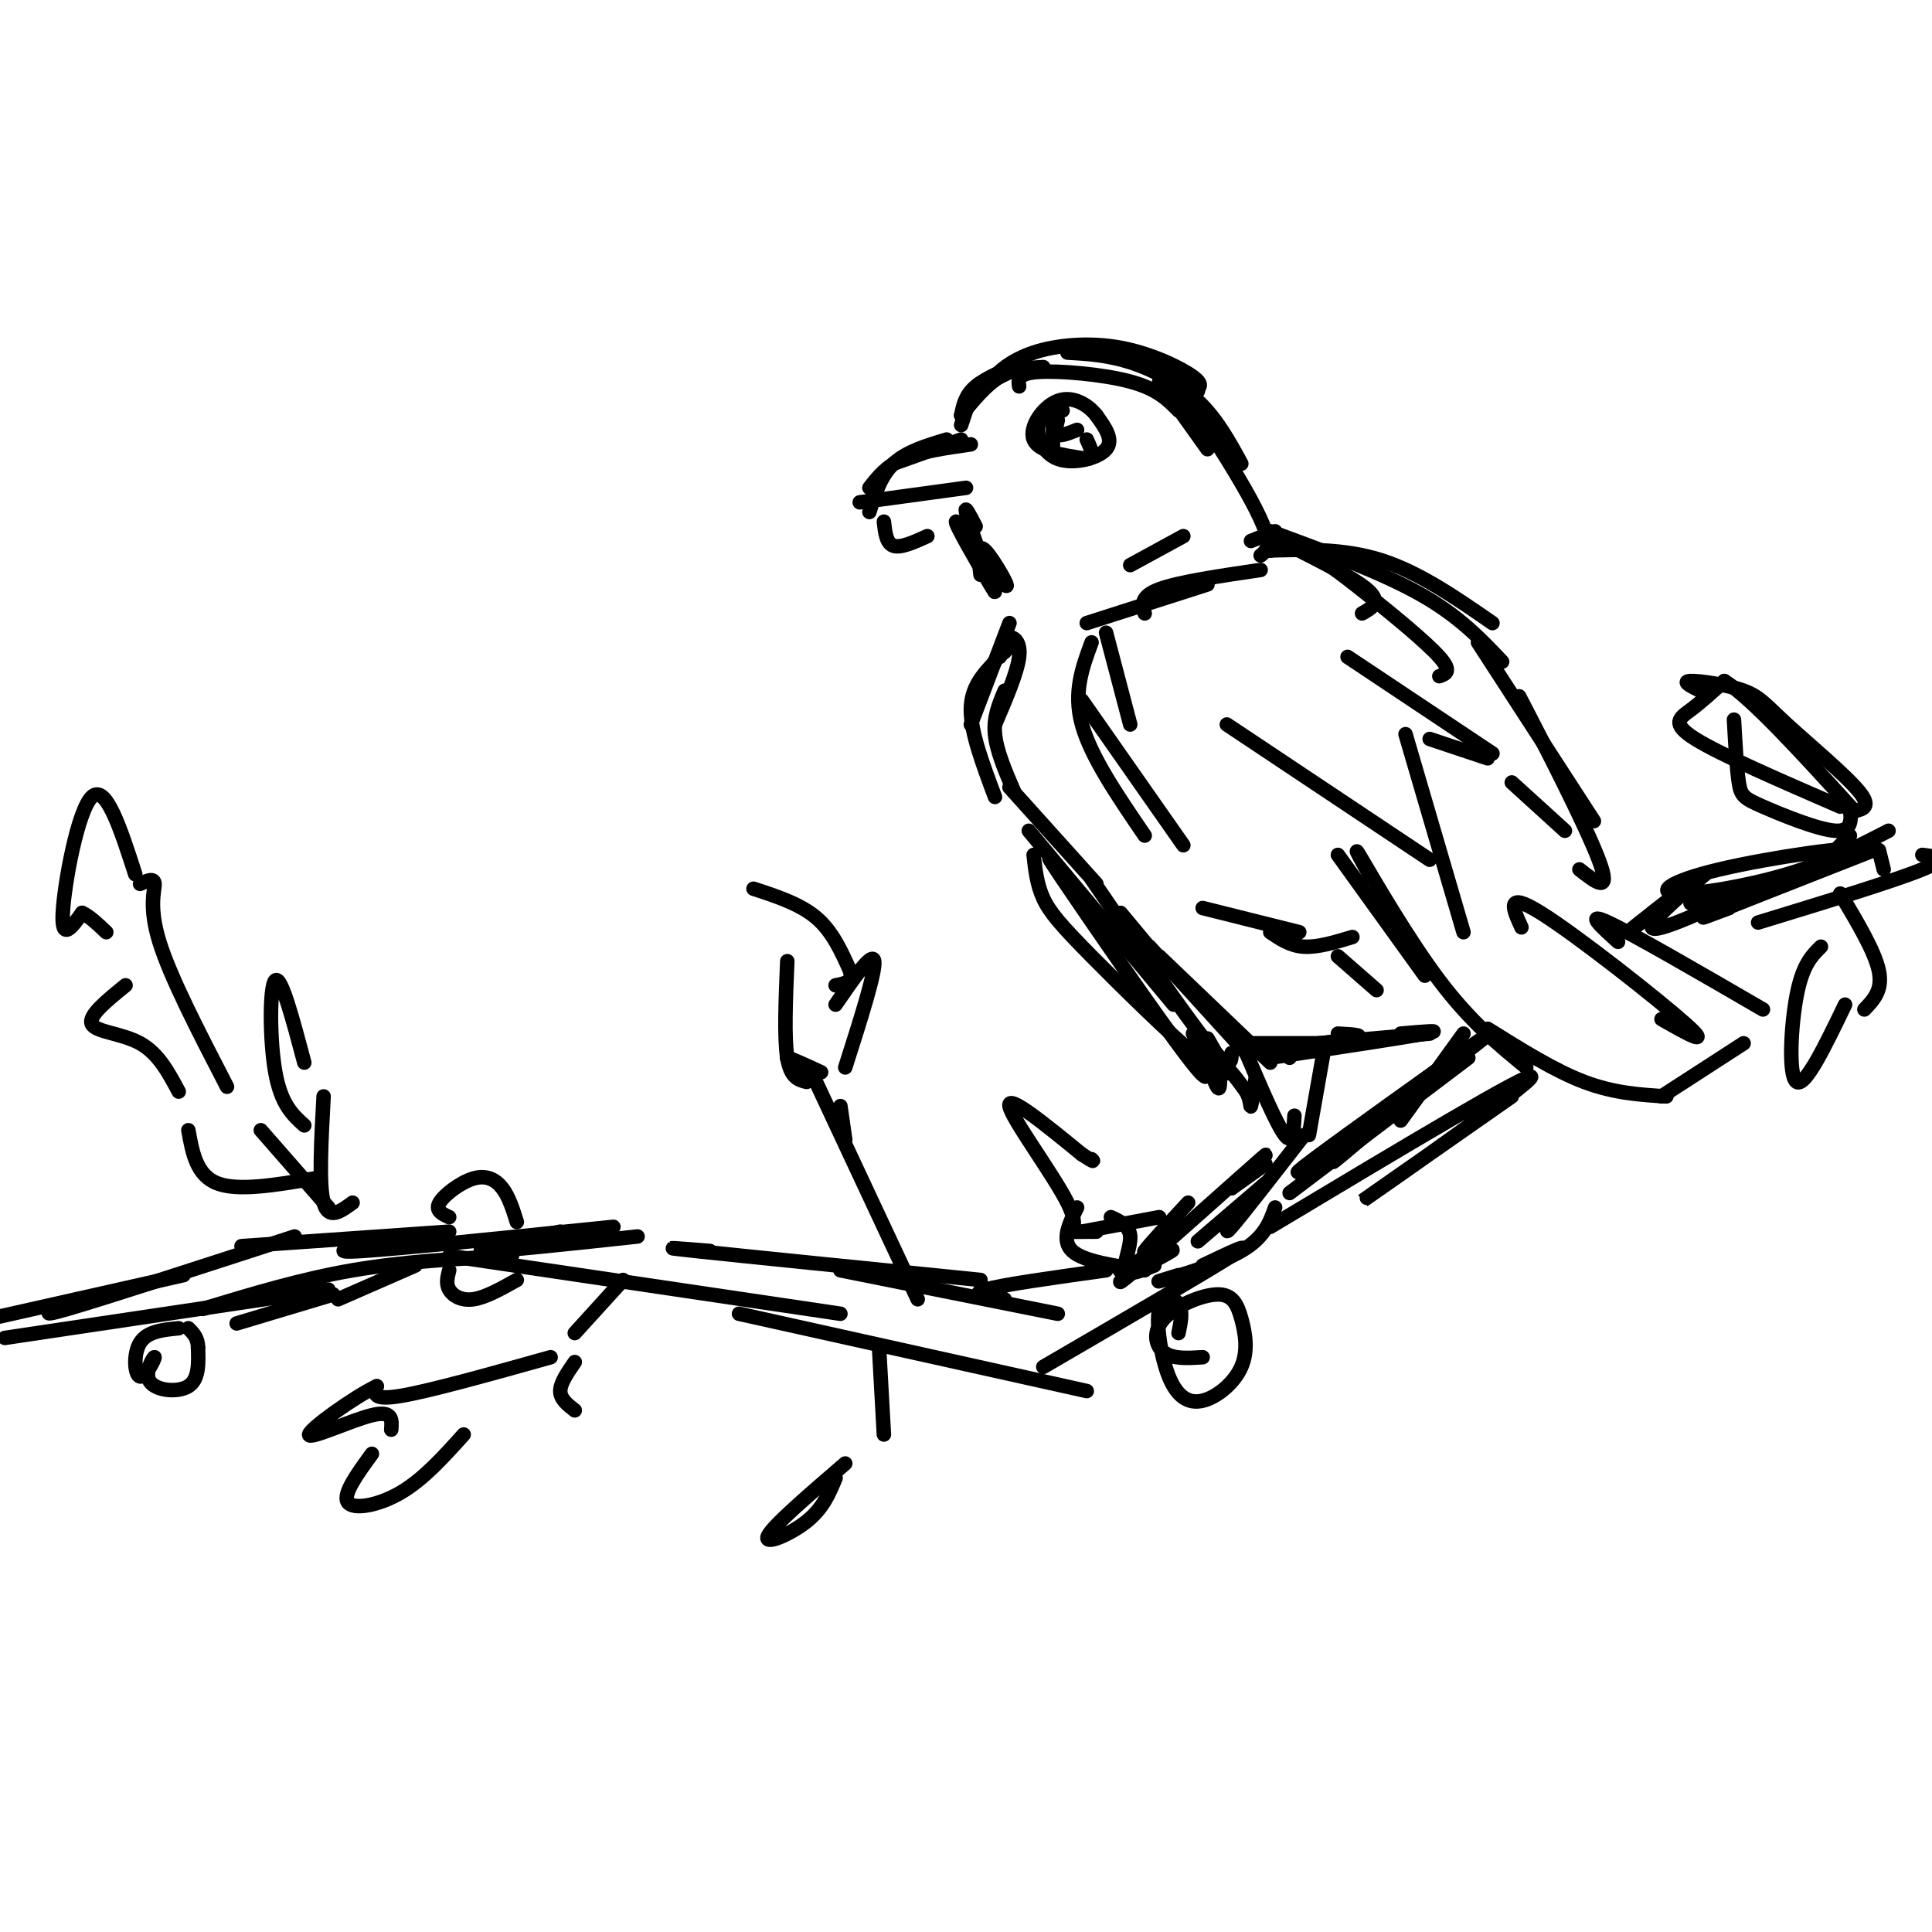 <svg viewBox='0 0 400 400' version='1.1' xmlns='http://www.w3.org/2000/svg' xmlns:xlink='http://www.w3.org/1999/xlink'><g fill='none' stroke='rgb(0,0,0)' stroke-width='3' stroke-linecap='round' stroke-linejoin='round'><path d='M199,91c0.000,0.000 -14.000,5.000 -14,5'/><path d='M201,92c-5.250,0.750 -10.500,1.500 -14,3c-3.500,1.500 -5.250,3.750 -7,6'/><path d='M196,91c-4.167,1.250 -8.333,2.500 -11,5c-2.667,2.500 -3.833,6.250 -5,10'/><path d='M178,104c0.000,0.000 22.000,-3.000 22,-3'/><path d='M199,88c0.000,0.000 2.000,-6.000 2,-6'/><path d='M199,86c0.417,-2.083 0.833,-4.167 3,-6c2.167,-1.833 6.083,-3.417 10,-5'/><path d='M199,86c2.583,-3.167 5.167,-6.333 8,-8c2.833,-1.667 5.917,-1.833 9,-2'/><path d='M233,73c0.000,0.000 15.000,8.000 15,8'/><path d='M211,80c-0.200,-1.356 -0.400,-2.711 4,-3c4.400,-0.289 13.400,0.489 19,2c5.600,1.511 7.800,3.756 10,6'/><path d='M209,77c-1.748,0.915 -3.496,1.831 -3,1c0.496,-0.831 3.236,-3.408 8,-5c4.764,-1.592 11.552,-2.198 18,-1c6.448,1.198 12.557,4.199 15,6c2.443,1.801 1.222,2.400 0,3'/><path d='M221,73c4.133,0.244 8.267,0.489 13,2c4.733,1.511 10.067,4.289 14,8c3.933,3.711 6.467,8.356 9,13'/><path d='M240,79c0.000,0.000 10.000,14.000 10,14'/><path d='M240,81c0.804,-1.167 1.607,-2.333 4,0c2.393,2.333 6.375,8.167 10,14c3.625,5.833 6.893,11.667 8,15c1.107,3.333 0.054,4.167 -1,5'/><path d='M202,109c-1.167,-2.250 -2.333,-4.500 -2,-3c0.333,1.500 2.167,6.750 4,12'/><path d='M204,118c1.449,3.570 3.071,6.495 1,3c-2.071,-3.495 -7.833,-13.411 -7,-13c0.833,0.411 8.263,11.149 10,13c1.737,1.851 -2.218,-5.185 -4,-7c-1.782,-1.815 -1.391,1.593 -1,5'/><path d='M183,108c0.250,2.250 0.500,4.500 2,5c1.500,0.500 4.250,-0.750 7,-2'/><path d='M211,135c0.000,0.000 -1.000,-1.000 -1,-1'/><path d='M209,133c0.000,0.000 -2.000,3.000 -2,3'/><path d='M209,129c0.000,0.000 -8.000,21.000 -8,21'/><path d='M206,137c-2.500,2.667 -5.000,5.333 -5,10c0.000,4.667 2.500,11.333 5,18'/><path d='M208,135c0.089,-1.400 0.178,-2.800 1,-3c0.822,-0.200 2.378,0.800 2,4c-0.378,3.200 -2.689,8.600 -5,14'/><path d='M208,143c-1.167,2.750 -2.333,5.500 -2,9c0.333,3.500 2.167,7.750 4,12'/><path d='M209,163c0.000,0.000 18.000,20.000 18,20'/><path d='M213,172c0.000,0.000 30.000,36.000 30,36'/><path d='M214,177c0.339,3.065 0.679,6.131 2,9c1.321,2.869 3.625,5.542 10,12c6.375,6.458 16.821,16.702 21,20c4.179,3.298 2.089,-0.351 0,-4'/><path d='M222,184c-3.711,-5.022 -7.422,-10.044 -2,-2c5.422,8.044 19.978,29.156 26,37c6.022,7.844 3.511,2.422 1,-3'/><path d='M263,111c8.417,4.167 16.833,8.333 20,11c3.167,2.667 1.083,3.833 -1,5'/><path d='M263,114c1.935,-0.655 3.869,-1.310 7,0c3.131,1.310 7.458,4.583 13,9c5.542,4.417 12.298,9.976 15,13c2.702,3.024 1.351,3.512 0,4'/><path d='M262,114c8.083,-0.250 16.167,-0.500 24,2c7.833,2.500 15.417,7.750 23,13'/><path d='M263,110c11.500,4.250 23.000,8.500 31,13c8.000,4.500 12.500,9.250 17,14'/><path d='M306,133c0.000,0.000 24.000,37.000 24,37'/><path d='M318,151c-2.600,-5.089 -5.200,-10.178 -2,-4c3.200,6.178 12.200,23.622 15,31c2.800,7.378 -0.600,4.689 -4,2'/><path d='M277,177c0.000,0.000 18.000,25.000 18,25'/><path d='M284,182c-2.222,-4.067 -4.444,-8.133 -2,-4c2.444,4.133 9.556,16.467 16,25c6.444,8.533 12.222,13.267 18,18'/><path d='M308,213c6.917,4.333 13.833,8.667 20,11c6.167,2.333 11.583,2.667 17,3'/><path d='M308,157c0.000,0.000 -12.000,-4.000 -12,-4'/><path d='M291,152c0.000,0.000 12.000,41.000 12,41'/><path d='M315,192c-1.756,-3.844 -3.511,-7.689 4,-3c7.511,4.689 24.289,17.911 30,23c5.711,5.089 0.356,2.044 -5,-1'/><path d='M335,195c-3.500,-3.167 -7.000,-6.333 -2,-4c5.000,2.333 18.500,10.167 32,18'/><path d='M361,216c0.000,0.000 -17.000,11.000 -17,11'/><path d='M232,189c0.000,0.000 10.000,12.000 10,12'/><path d='M226,182c9.583,14.000 19.167,28.000 24,34c4.833,6.000 4.917,4.000 5,2'/><path d='M258,218c9.417,-1.167 18.833,-2.333 22,-3c3.167,-0.667 0.083,-0.833 -3,-1'/><path d='M257,216c0.000,0.000 20.000,0.000 20,0'/><path d='M238,196c0.000,0.000 20.000,22.000 20,22'/><path d='M240,198c0.000,0.000 23.000,22.000 23,22'/><path d='M263,219c13.750,-2.083 27.500,-4.167 32,-5c4.500,-0.833 -0.250,-0.417 -5,0'/><path d='M273,216c0.000,0.000 23.000,-2.000 23,-2'/><path d='M267,217c0.000,0.000 0.000,2.000 0,2'/><path d='M250,215c2.348,4.094 4.695,8.188 4,7c-0.695,-1.188 -4.434,-7.659 -5,-7c-0.566,0.659 2.040,8.447 3,10c0.960,1.553 0.274,-3.128 1,-4c0.726,-0.872 2.863,2.064 5,5'/><path d='M258,226c0.956,1.711 0.844,3.489 1,3c0.156,-0.489 0.578,-3.244 1,-6'/><path d='M258,218c3.167,7.417 6.333,14.833 8,17c1.667,2.167 1.833,-0.917 2,-4'/><path d='M274,218c0.000,0.000 -3.000,17.000 -3,17'/><path d='M262,241c0.000,0.000 -7.000,5.000 -7,5'/><path d='M255,246c1.845,-1.988 9.958,-9.458 6,-6c-3.958,3.458 -19.988,17.845 -26,23c-6.012,5.155 -2.006,1.077 2,-3'/><path d='M246,249c-4.167,4.500 -8.333,9.000 -9,10c-0.667,1.000 2.167,-1.500 5,-4'/><path d='M270,235c-6.417,8.250 -12.833,16.500 -15,19c-2.167,2.500 -0.083,-0.750 2,-4'/><path d='M262,245c0.000,0.000 -14.000,12.000 -14,12'/><path d='M239,261c2.556,-1.378 5.111,-2.756 3,-2c-2.111,0.756 -8.889,3.644 -10,4c-1.111,0.356 3.444,-1.822 8,-4'/><path d='M303,214c0.000,0.000 -13.000,18.000 -13,18'/><path d='M293,226c0.000,0.000 -2.000,3.000 -2,3'/><path d='M304,217c-11.000,9.333 -22.000,18.667 -26,22c-4.000,3.333 -1.000,0.667 2,-2'/><path d='M302,219c4.467,-3.422 8.933,-6.844 2,-2c-6.933,4.844 -25.267,17.956 -32,23c-6.733,5.044 -1.867,2.022 3,-1'/><path d='M301,219c-11.917,8.833 -23.833,17.667 -28,21c-4.167,3.333 -0.583,1.167 3,-1'/><path d='M304,219c0.000,0.000 -37.000,28.000 -37,28'/><path d='M263,254c27.244,-16.333 54.489,-32.667 54,-31c-0.489,1.667 -28.711,21.333 -34,25c-5.289,3.667 12.356,-8.667 30,-21'/><path d='M342,189c5.711,-4.444 11.422,-8.889 9,-7c-2.422,1.889 -12.978,10.111 -14,11c-1.022,0.889 7.489,-5.556 16,-12'/><path d='M353,181c-0.978,0.978 -11.422,9.422 -11,11c0.422,1.578 11.711,-3.711 23,-9'/><path d='M350,187c17.654,-4.933 35.308,-9.866 35,-11c-0.308,-1.134 -18.577,1.531 -29,4c-10.423,2.469 -12.998,4.742 -9,5c3.998,0.258 14.571,-1.498 23,-4c8.429,-2.502 14.715,-5.751 21,-9'/><path d='M364,191c14.167,-4.333 28.333,-8.667 34,-11c5.667,-2.333 2.833,-2.667 0,-3'/><path d='M358,188c-4.000,1.500 -8.000,3.000 -3,1c5.000,-2.000 19.000,-7.500 33,-13'/><path d='M381,167c-12.400,-5.378 -24.800,-10.756 -30,-14c-5.200,-3.244 -3.200,-4.356 -1,-6c2.200,-1.644 4.600,-3.822 7,-6'/><path d='M357,141c5.667,3.500 16.333,15.250 27,27'/><path d='M389,176c0.000,0.000 1.000,4.000 1,4'/><path d='M377,196c-1.889,1.867 -3.778,3.733 -5,10c-1.222,6.267 -1.778,16.933 0,18c1.778,1.067 5.889,-7.467 10,-16'/><path d='M381,185c3.583,6.000 7.167,12.000 8,16c0.833,4.000 -1.083,6.000 -3,8'/><path d='M383,167c0.286,2.607 0.571,5.214 -3,5c-3.571,-0.214 -11.000,-3.250 -15,-5c-4.000,-1.750 -4.571,-2.214 -5,-5c-0.429,-2.786 -0.714,-7.893 -1,-13'/><path d='M352,143c-1.941,-0.965 -3.882,-1.930 -2,-2c1.882,-0.070 7.587,0.754 11,2c3.413,1.246 4.534,2.912 9,7c4.466,4.088 12.276,10.596 15,14c2.724,3.404 0.362,3.702 -2,4'/><path d='M383,173c0.000,0.000 -4.000,4.000 -4,4'/><path d='M226,255c0.000,0.000 1.000,0.000 1,0'/><path d='M229,263c-10.750,1.500 -21.500,3.000 -25,4c-3.500,1.000 0.250,1.500 4,2'/><path d='M219,272c0.000,0.000 -45.000,-9.000 -45,-9'/><path d='M203,265c-24.833,-2.500 -49.667,-5.000 -59,-6c-9.333,-1.000 -3.167,-0.500 3,0'/><path d='M132,256c-14.667,1.583 -29.333,3.167 -32,3c-2.667,-0.167 6.667,-2.083 16,-4'/><path d='M127,254c-22.000,2.250 -44.000,4.500 -52,5c-8.000,0.500 -2.000,-0.750 4,-2'/><path d='M93,255c0.000,0.000 -43.000,3.000 -43,3'/><path d='M61,256c-19.750,6.417 -39.500,12.833 -47,15c-7.500,2.167 -2.750,0.083 2,-2'/><path d='M38,264c0.000,0.000 -40.000,9.000 -40,9'/><path d='M1,277c0.000,0.000 67.000,-10.000 67,-10'/><path d='M42,271c10.167,-3.083 20.333,-6.167 31,-8c10.667,-1.833 21.833,-2.417 33,-3'/><path d='M93,260c0.000,0.000 81.000,12.000 81,12'/><path d='M153,272c0.000,0.000 72.000,16.000 72,16'/><path d='M216,283c16.750,-9.750 33.500,-19.500 39,-23c5.500,-3.500 -0.250,-0.750 -6,2'/><path d='M244,264c-2.889,0.889 -5.778,1.778 -3,1c2.778,-0.778 11.222,-3.222 16,-6c4.778,-2.778 5.889,-5.889 7,-9'/><path d='M218,86c0.000,0.000 -1.000,0.000 -1,0'/><path d='M218,85c0.000,0.000 0.000,9.000 0,9'/><path d='M220,85c-2.256,0.458 -4.512,0.917 -5,3c-0.488,2.083 0.792,5.792 4,7c3.208,1.208 8.345,-0.083 10,-2c1.655,-1.917 -0.173,-4.458 -2,-7'/><path d='M227,86c-1.690,-2.190 -4.917,-4.167 -8,-3c-3.083,1.167 -6.024,5.476 -5,8c1.024,2.524 6.012,3.262 11,4'/><path d='M225,95c1.833,0.000 0.917,-2.000 0,-4'/><path d='M219,87c-0.333,1.333 -0.667,2.667 0,3c0.667,0.333 2.333,-0.333 4,-1'/><path d='M190,269c0.000,0.000 -22.000,-47.000 -22,-47'/><path d='M170,222c-3.250,-1.500 -6.500,-3.000 -7,-3c-0.500,0.000 1.750,1.500 4,3'/><path d='M167,224c-1.667,-0.417 -3.333,-0.833 -4,-5c-0.667,-4.167 -0.333,-12.083 0,-20'/><path d='M156,184c4.833,1.583 9.667,3.167 13,6c3.333,2.833 5.167,6.917 7,11'/><path d='M176,201c0.667,2.333 -1.167,2.667 -3,3'/><path d='M173,208c3.833,-5.583 7.667,-11.167 8,-9c0.333,2.167 -2.833,12.083 -6,22'/><path d='M174,229c0.000,0.000 1.000,7.000 1,7'/><path d='M223,250c-1.667,3.417 -3.333,6.833 -1,9c2.333,2.167 8.667,3.083 15,4'/><path d='M224,255c0.000,0.000 16.000,-3.000 16,-3'/><path d='M226,255c-2.560,0.024 -5.119,0.048 -5,0c0.119,-0.048 2.917,-0.167 0,-6c-2.917,-5.833 -11.548,-17.381 -12,-20c-0.452,-2.619 7.274,3.690 15,10'/><path d='M224,239c2.833,1.833 2.417,1.417 2,1'/><path d='M230,252c1.933,0.889 3.867,1.778 4,4c0.133,2.222 -1.533,5.778 -1,7c0.533,1.222 3.267,0.111 6,-1'/><path d='M244,276c0.474,-2.275 0.948,-4.551 0,-6c-0.948,-1.449 -3.317,-2.073 -4,1c-0.683,3.073 0.320,9.842 2,14c1.680,4.158 4.036,5.704 7,5c2.964,-0.704 6.537,-3.659 8,-7c1.463,-3.341 0.818,-7.066 0,-10c-0.818,-2.934 -1.807,-5.075 -5,-5c-3.193,0.075 -8.590,2.366 -11,5c-2.410,2.634 -1.831,5.610 0,7c1.831,1.390 4.916,1.195 8,1'/><path d='M93,252c-1.476,-0.685 -2.952,-1.369 -2,-3c0.952,-1.631 4.333,-4.208 7,-5c2.667,-0.792 4.619,0.202 6,2c1.381,1.798 2.190,4.399 3,7'/><path d='M93,263c-0.356,1.378 -0.711,2.756 0,4c0.711,1.244 2.489,2.356 5,2c2.511,-0.356 5.756,-2.178 9,-4'/><path d='M68,250c0.000,0.000 -14.000,-16.000 -14,-16'/><path d='M47,225c-5.867,-11.333 -11.733,-22.667 -14,-30c-2.267,-7.333 -0.933,-10.667 -1,-12c-0.067,-1.333 -1.533,-0.667 -3,0'/><path d='M28,181c-3.044,-9.422 -6.089,-18.844 -9,-16c-2.911,2.844 -5.689,17.956 -6,24c-0.311,6.044 1.844,3.022 4,0'/><path d='M17,189c1.500,0.667 3.250,2.333 5,4'/><path d='M26,204c-3.889,3.156 -7.778,6.311 -7,8c0.778,1.689 6.222,1.911 10,4c3.778,2.089 5.889,6.044 8,10'/><path d='M39,234c0.833,4.667 1.667,9.333 6,11c4.333,1.667 12.167,0.333 20,-1'/><path d='M63,233c-2.400,-2.156 -4.800,-4.311 -6,-11c-1.200,-6.689 -1.200,-17.911 0,-19c1.200,-1.089 3.600,7.956 6,17'/><path d='M67,227c-0.500,9.167 -1.000,18.333 0,22c1.000,3.667 3.500,1.833 6,0'/><path d='M86,262c0.000,0.000 -16.000,7.000 -16,7'/><path d='M69,268c0.000,0.000 -20.000,6.000 -20,6'/><path d='M37,275c-3.266,0.319 -6.532,0.638 -8,3c-1.468,2.362 -1.139,6.768 0,7c1.139,0.232 3.089,-3.711 3,-4c-0.089,-0.289 -2.216,3.076 -1,5c1.216,1.924 5.776,2.407 8,1c2.224,-1.407 2.112,-4.703 2,-8'/><path d='M41,279c0.000,-2.000 -1.000,-3.000 -2,-4'/><path d='M129,265c0.000,0.000 -10.000,11.000 -10,11'/><path d='M114,281c-12.500,3.500 -25.000,7.000 -31,8c-6.000,1.000 -5.500,-0.500 -5,-2'/><path d='M78,287c-4.667,2.226 -13.833,8.792 -14,10c-0.167,1.208 8.667,-2.940 13,-4c4.333,-1.060 4.167,0.970 4,3'/><path d='M77,301c-3.044,4.178 -6.089,8.356 -5,10c1.089,1.644 6.311,0.756 11,-2c4.689,-2.756 8.844,-7.378 13,-12'/><path d='M119,282c-1.500,2.167 -3.000,4.333 -3,6c0.000,1.667 1.500,2.833 3,4'/><path d='M182,279c0.000,0.000 1.000,18.000 1,18'/><path d='M175,303c-7.511,6.467 -15.022,12.933 -16,15c-0.978,2.067 4.578,-0.267 8,-3c3.422,-2.733 4.711,-5.867 6,-9'/><path d='M225,129c0.000,0.000 25.000,-8.000 25,-8'/><path d='M237,127c-0.500,-1.750 -1.000,-3.500 3,-5c4.000,-1.500 12.500,-2.750 21,-4'/><path d='M229,131c0.000,0.000 5.000,19.000 5,19'/><path d='M224,145c0.000,0.000 21.000,30.000 21,30'/><path d='M226,133c-1.917,5.167 -3.833,10.333 -2,17c1.833,6.667 7.417,14.833 13,23'/><path d='M249,188c0.000,0.000 20.000,5.000 20,5'/><path d='M263,193c2.083,1.417 4.167,2.833 7,3c2.833,0.167 6.417,-0.917 10,-2'/><path d='M254,150c0.000,0.000 42.000,28.000 42,28'/><path d='M279,136c0.000,0.000 30.000,20.000 30,20'/><path d='M313,162c0.000,0.000 11.000,10.000 11,10'/><path d='M277,198c0.000,0.000 8.000,7.000 8,7'/><path d='M234,117c0.000,0.000 11.000,-6.000 11,-6'/><path d='M259,112c0.000,0.000 5.000,-2.000 5,-2'/></g>
</svg>